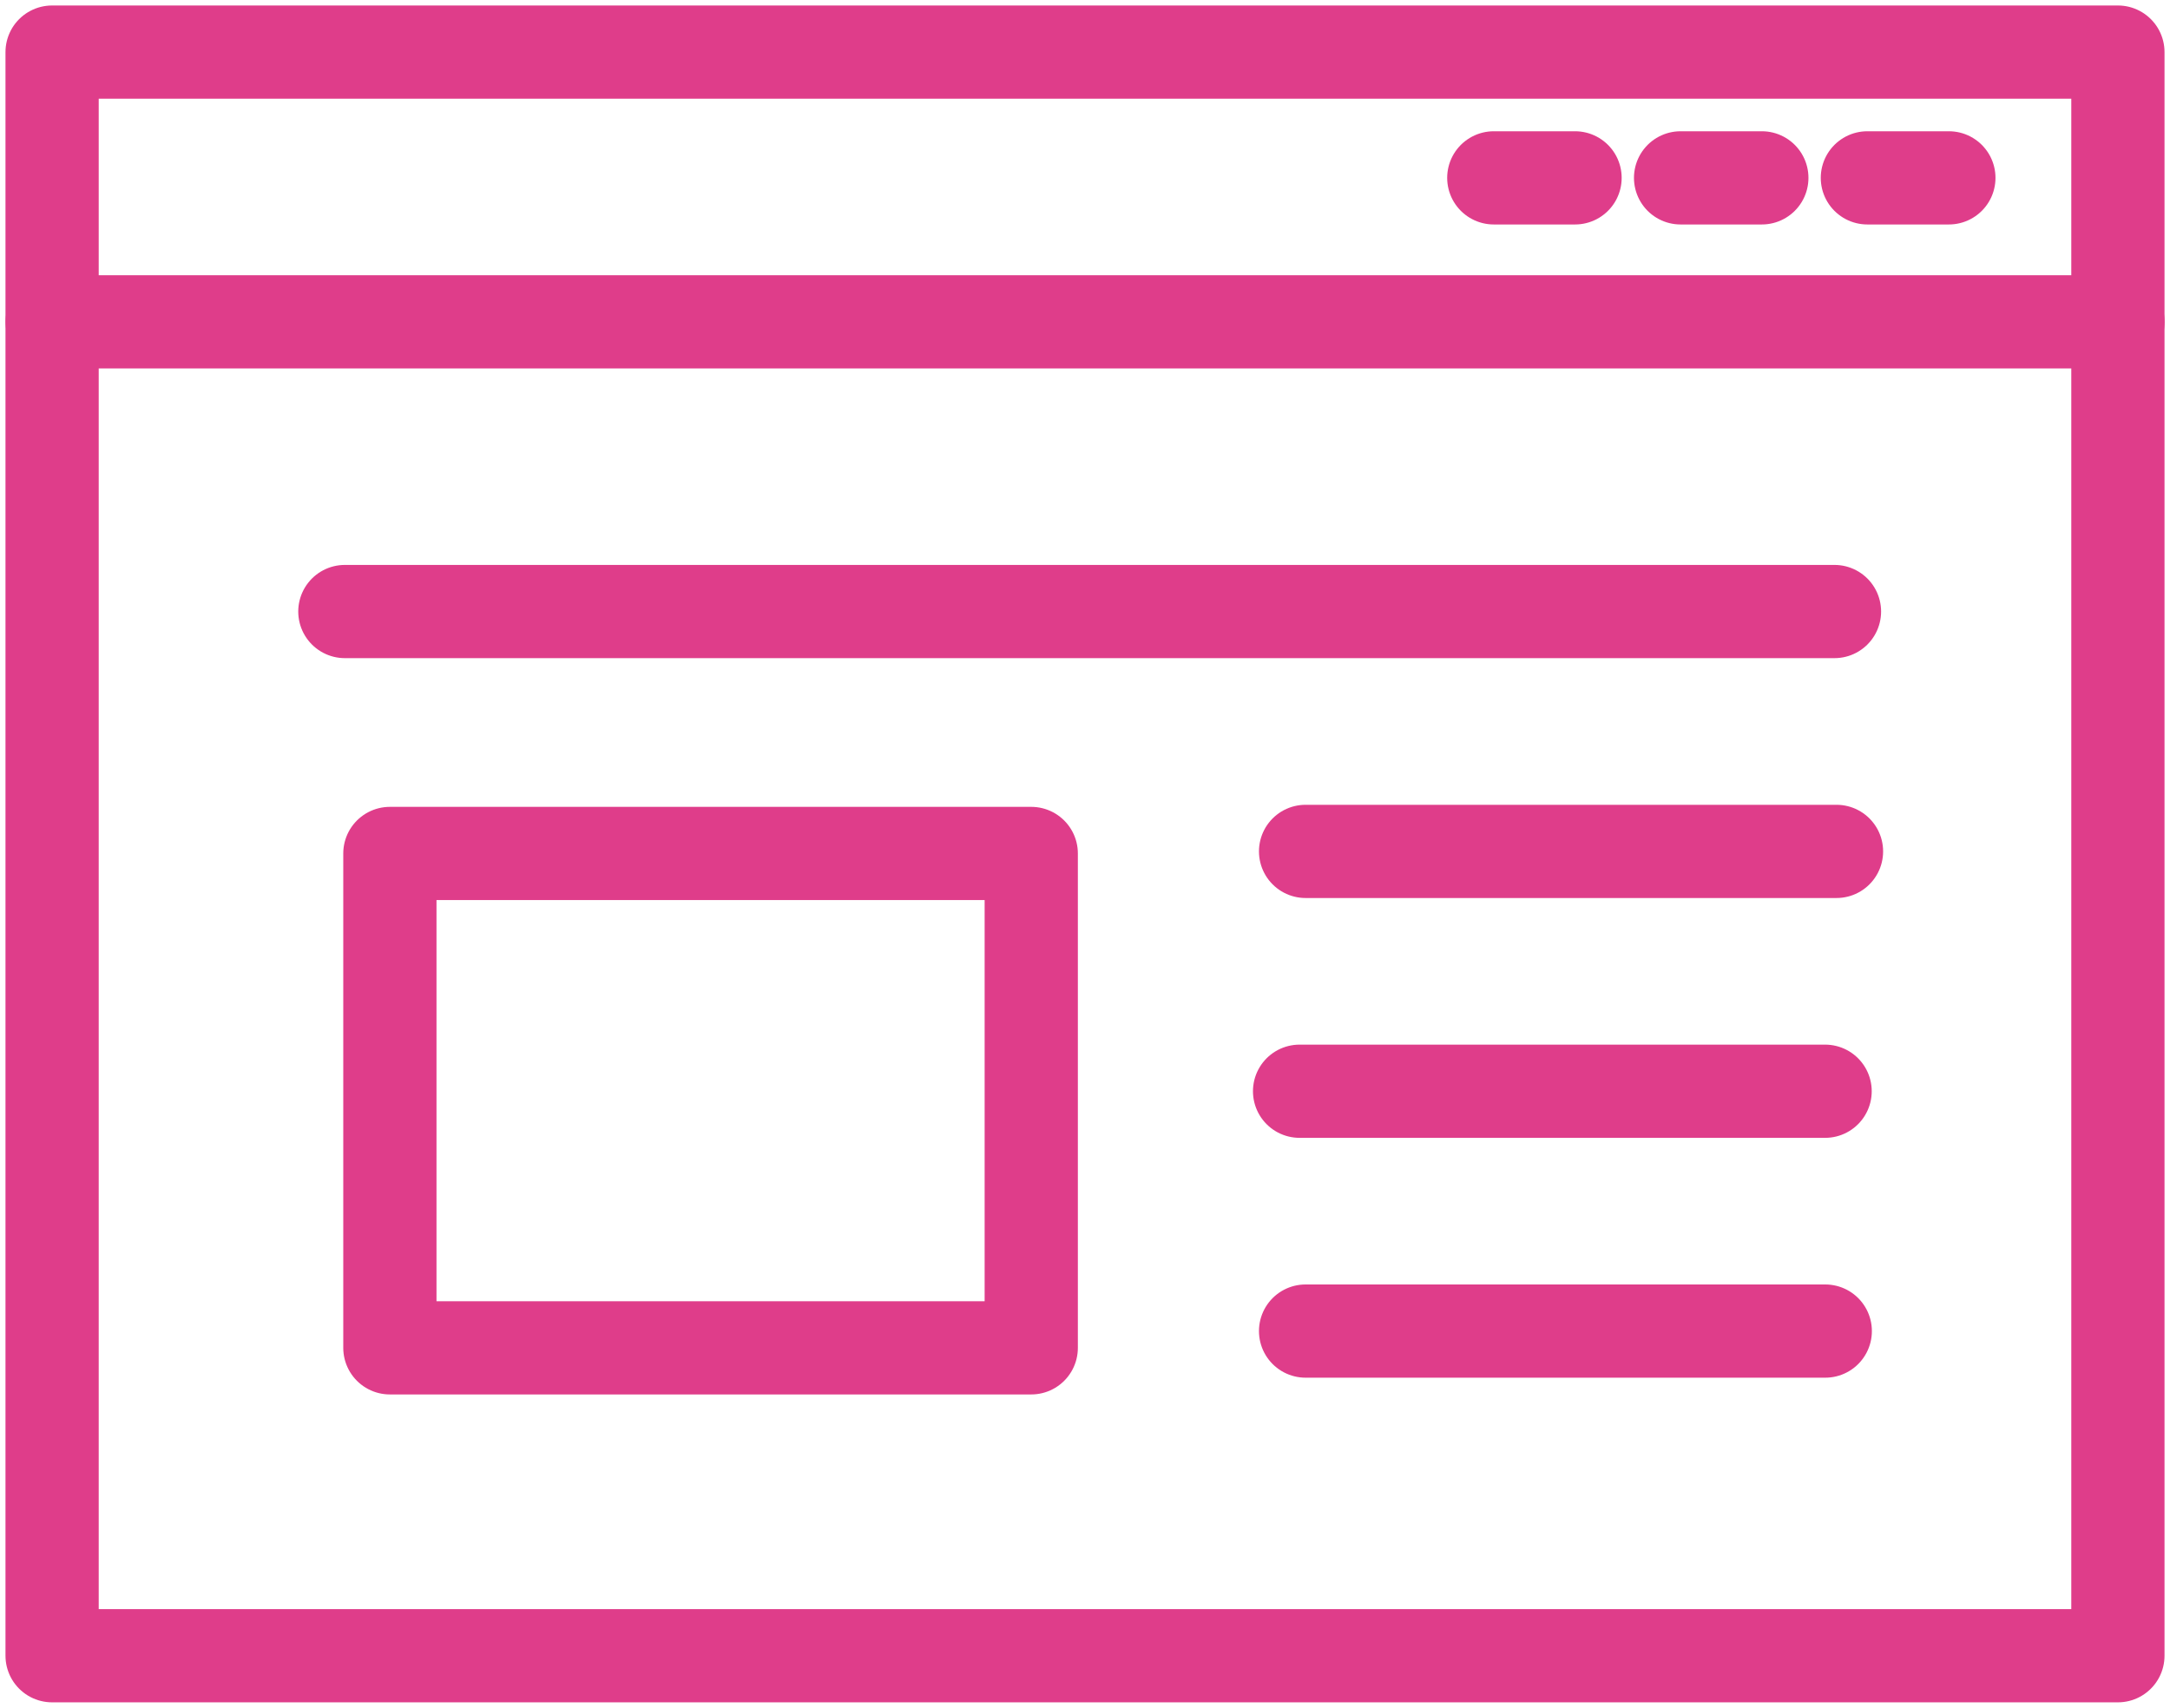<?xml version="1.0" encoding="UTF-8"?>
<svg xmlns="http://www.w3.org/2000/svg" xmlns:xlink="http://www.w3.org/1999/xlink" id="timeline-3" width="139.653" height="109.923" viewBox="0 0 139.653 109.923">
  <defs>
    <clipPath id="clip-path">
      <rect id="Rectangle_243" data-name="Rectangle 243" width="139.653" height="109.923" fill="none" stroke="#df3d8a" stroke-linecap="round" stroke-linejoin="round" stroke-width="6"></rect>
    </clipPath>
  </defs>
  <g id="Group_6202" data-name="Group 6202">
    <g id="Group_6201" data-name="Group 6201" clip-path="url(#clip-path)">
      <rect id="Rectangle_242" data-name="Rectangle 242" width="132.947" height="103.217" transform="translate(3.353 3.353)" fill="none" stroke="#df3d8a" stroke-linecap="round" stroke-linejoin="round" stroke-miterlimit="10" stroke-width="6"></rect>
      <line id="Line_37" data-name="Line 37" x2="132.947" transform="translate(3.358 20.714)" fill="none" stroke="#df3d8a" stroke-linecap="round" stroke-miterlimit="10" stroke-width="6"></line>
    </g>
  </g>
  <line id="Line_38" data-name="Line 38" x2="5.229" transform="translate(96.135 11.448)" fill="none" stroke="#df3d8a" stroke-linecap="round" stroke-miterlimit="10" stroke-width="6"></line>
  <line id="Line_39" data-name="Line 39" x2="5.229" transform="translate(108.156 11.448)" fill="none" stroke="#df3d8a" stroke-linecap="round" stroke-miterlimit="10" stroke-width="6"></line>
  <line id="Line_40" data-name="Line 40" x2="5.245" transform="translate(120.177 11.448)" fill="none" stroke="#df3d8a" stroke-linecap="round" stroke-miterlimit="10" stroke-width="6"></line>
  <line id="Line_41" data-name="Line 41" x2="95.866" transform="translate(22.194 39.361)" fill="none" stroke="#df3d8a" stroke-linecap="round" stroke-miterlimit="10" stroke-width="6"></line>
  <line id="Line_46" data-name="Line 46" x2="33.445" transform="translate(84.022 85.674)" fill="none" stroke="#df3d8a" stroke-linecap="round" stroke-miterlimit="10" stroke-width="6"></line>
  <line id="Line_47" data-name="Line 47" x2="34.168" transform="translate(84.022 54.8)" fill="none" stroke="#df3d8a" stroke-linecap="round" stroke-miterlimit="10" stroke-width="6"></line>
  <line id="Line_52" data-name="Line 52" x2="33.821" transform="translate(83.636 70.237)" fill="none" stroke="#df3d8a" stroke-linecap="round" stroke-miterlimit="10" stroke-width="6"></line>
  <g id="Rectangle_244" data-name="Rectangle 244" transform="translate(22.091 51.933)" fill="none" stroke="#df3d8a" stroke-linecap="round" stroke-linejoin="round" stroke-width="6">
    <rect width="47.276" height="37.82" stroke="none"></rect>
    <rect x="3" y="3" width="41.276" height="31.82" fill="none"></rect>
  </g>
</svg>
